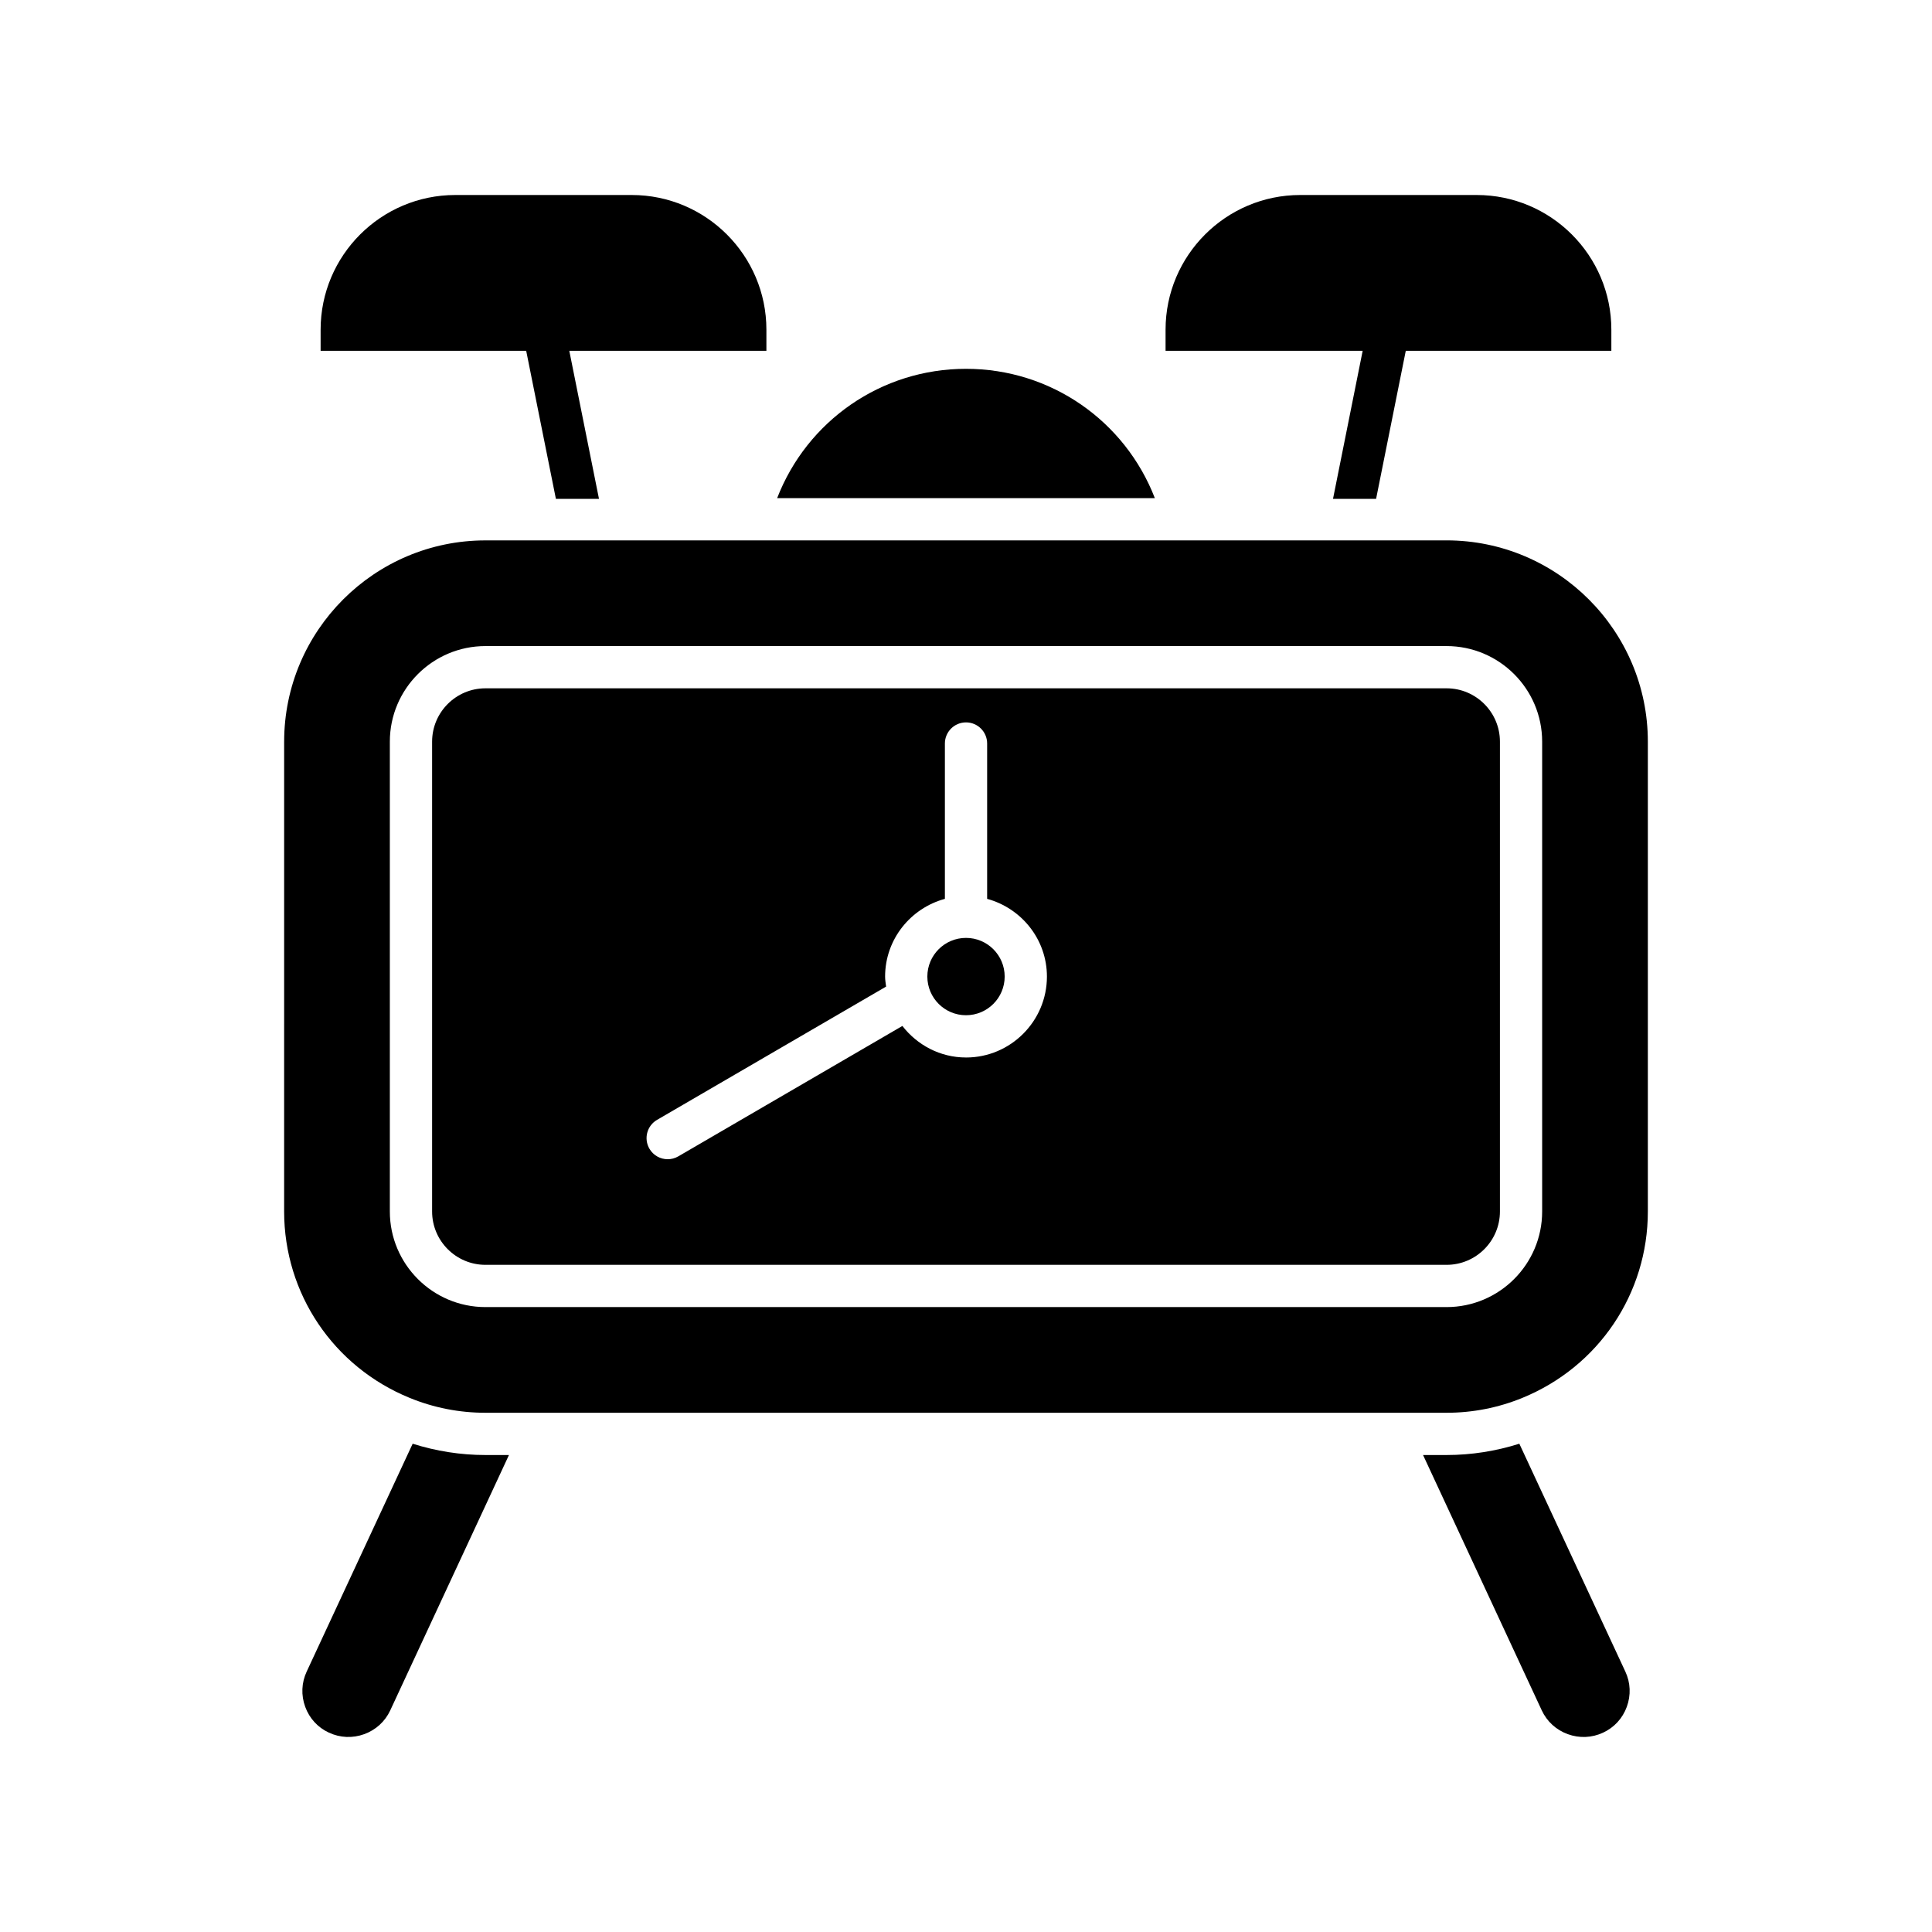 <?xml version="1.0" encoding="UTF-8"?>
<!-- Uploaded to: SVG Repo, www.svgrepo.com, Generator: SVG Repo Mixer Tools -->
<svg fill="#000000" width="800px" height="800px" version="1.1" viewBox="144 144 512 512" xmlns="http://www.w3.org/2000/svg">
 <g>
  <path d="m400 241.74c-22.473 0-42.113 13.793-50.051 34.277h100.1c-7.934-20.488-27.574-34.277-50.047-34.277z"/>
  <path d="m253.36 526.6-28.086 60.387c-1.379 2.945-1.516 6.266-0.387 9.348 1.125 3.062 3.348 5.484 6.266 6.824 2.988 1.395 6.305 1.523 9.375 0.41 3.074-1.121 5.523-3.356 6.894-6.305l31.457-67.668h-6.227c-6.606 0-13.066-1.031-19.293-2.996z"/>
  <path d="m546.64 526.6c-6.227 1.965-12.684 2.996-19.289 2.996h-6.227l31.457 67.668c1.371 2.945 3.82 5.184 6.894 6.305 3.074 1.121 6.398 0.984 9.348-0.395 2.945-1.355 5.168-3.777 6.293-6.84 1.129-3.082 0.996-6.402-0.379-9.336z"/>
  <path d="m527.36 326.41h-254.71c-7.797 0-14.137 6.34-14.137 14.137v124.51c0 7.797 6.34 14.137 14.137 14.137h254.71c7.797 0 14.137-6.34 14.137-14.137v-124.51c0-7.793-6.34-14.137-14.137-14.137zm-127.36 97.836c-6.875 0-12.934-3.309-16.859-8.359l-59.383 34.559c-0.887 0.516-1.852 0.762-2.809 0.762-1.926 0-3.805-0.996-4.844-2.781-1.555-2.672-0.652-6.102 2.023-7.652l60.699-35.32c-0.109-0.875-0.266-1.738-0.266-2.644 0-9.875 6.746-18.125 15.844-20.605v-41.168c0-3.094 2.508-5.598 5.598-5.598s5.598 2.504 5.598 5.598v41.168c9.098 2.481 15.844 10.73 15.844 20.605-0.008 11.816-9.625 21.438-21.445 21.438z"/>
  <path d="m527.35 287.21h-254.7c-29.418 0-53.348 23.934-53.348 53.348l-0.004 124.49c0 21.758 13.051 41.141 33.246 49.398 6.398 2.625 13.16 3.953 20.105 3.953h254.7c6.941 0 13.703-1.328 20.098-3.945 20.203-8.262 33.25-27.645 33.25-49.402v-124.5c0-29.418-23.934-53.348-53.348-53.348zm25.336 177.85c0 13.969-11.363 25.332-25.332 25.332h-254.71c-13.969 0-25.332-11.363-25.332-25.332v-124.51c0-13.969 11.363-25.332 25.332-25.332h254.71c13.969 0 25.332 11.363 25.332 25.332z"/>
  <path d="m410.25 402.8c0 5.656-4.59 10.246-10.246 10.246-5.66 0-10.246-4.59-10.246-10.246 0-5.66 4.586-10.246 10.246-10.246 5.656 0 10.246 4.586 10.246 10.246"/>
  <path d="m497.26 276.21h11.418l7.867-39.242h54.48v-5.598c0-19.68-16.008-35.691-35.688-35.691h-46.762c-19.676 0-35.688 16.012-35.688 35.691v5.598h52.234z"/>
  <path d="m291.32 276.21h11.418l-7.867-39.242h52.234v-5.598c0-19.68-16.008-35.691-35.688-35.691h-46.762c-19.676 0-35.688 16.012-35.688 35.691v5.598h54.48z"/>
 </g>
</svg>